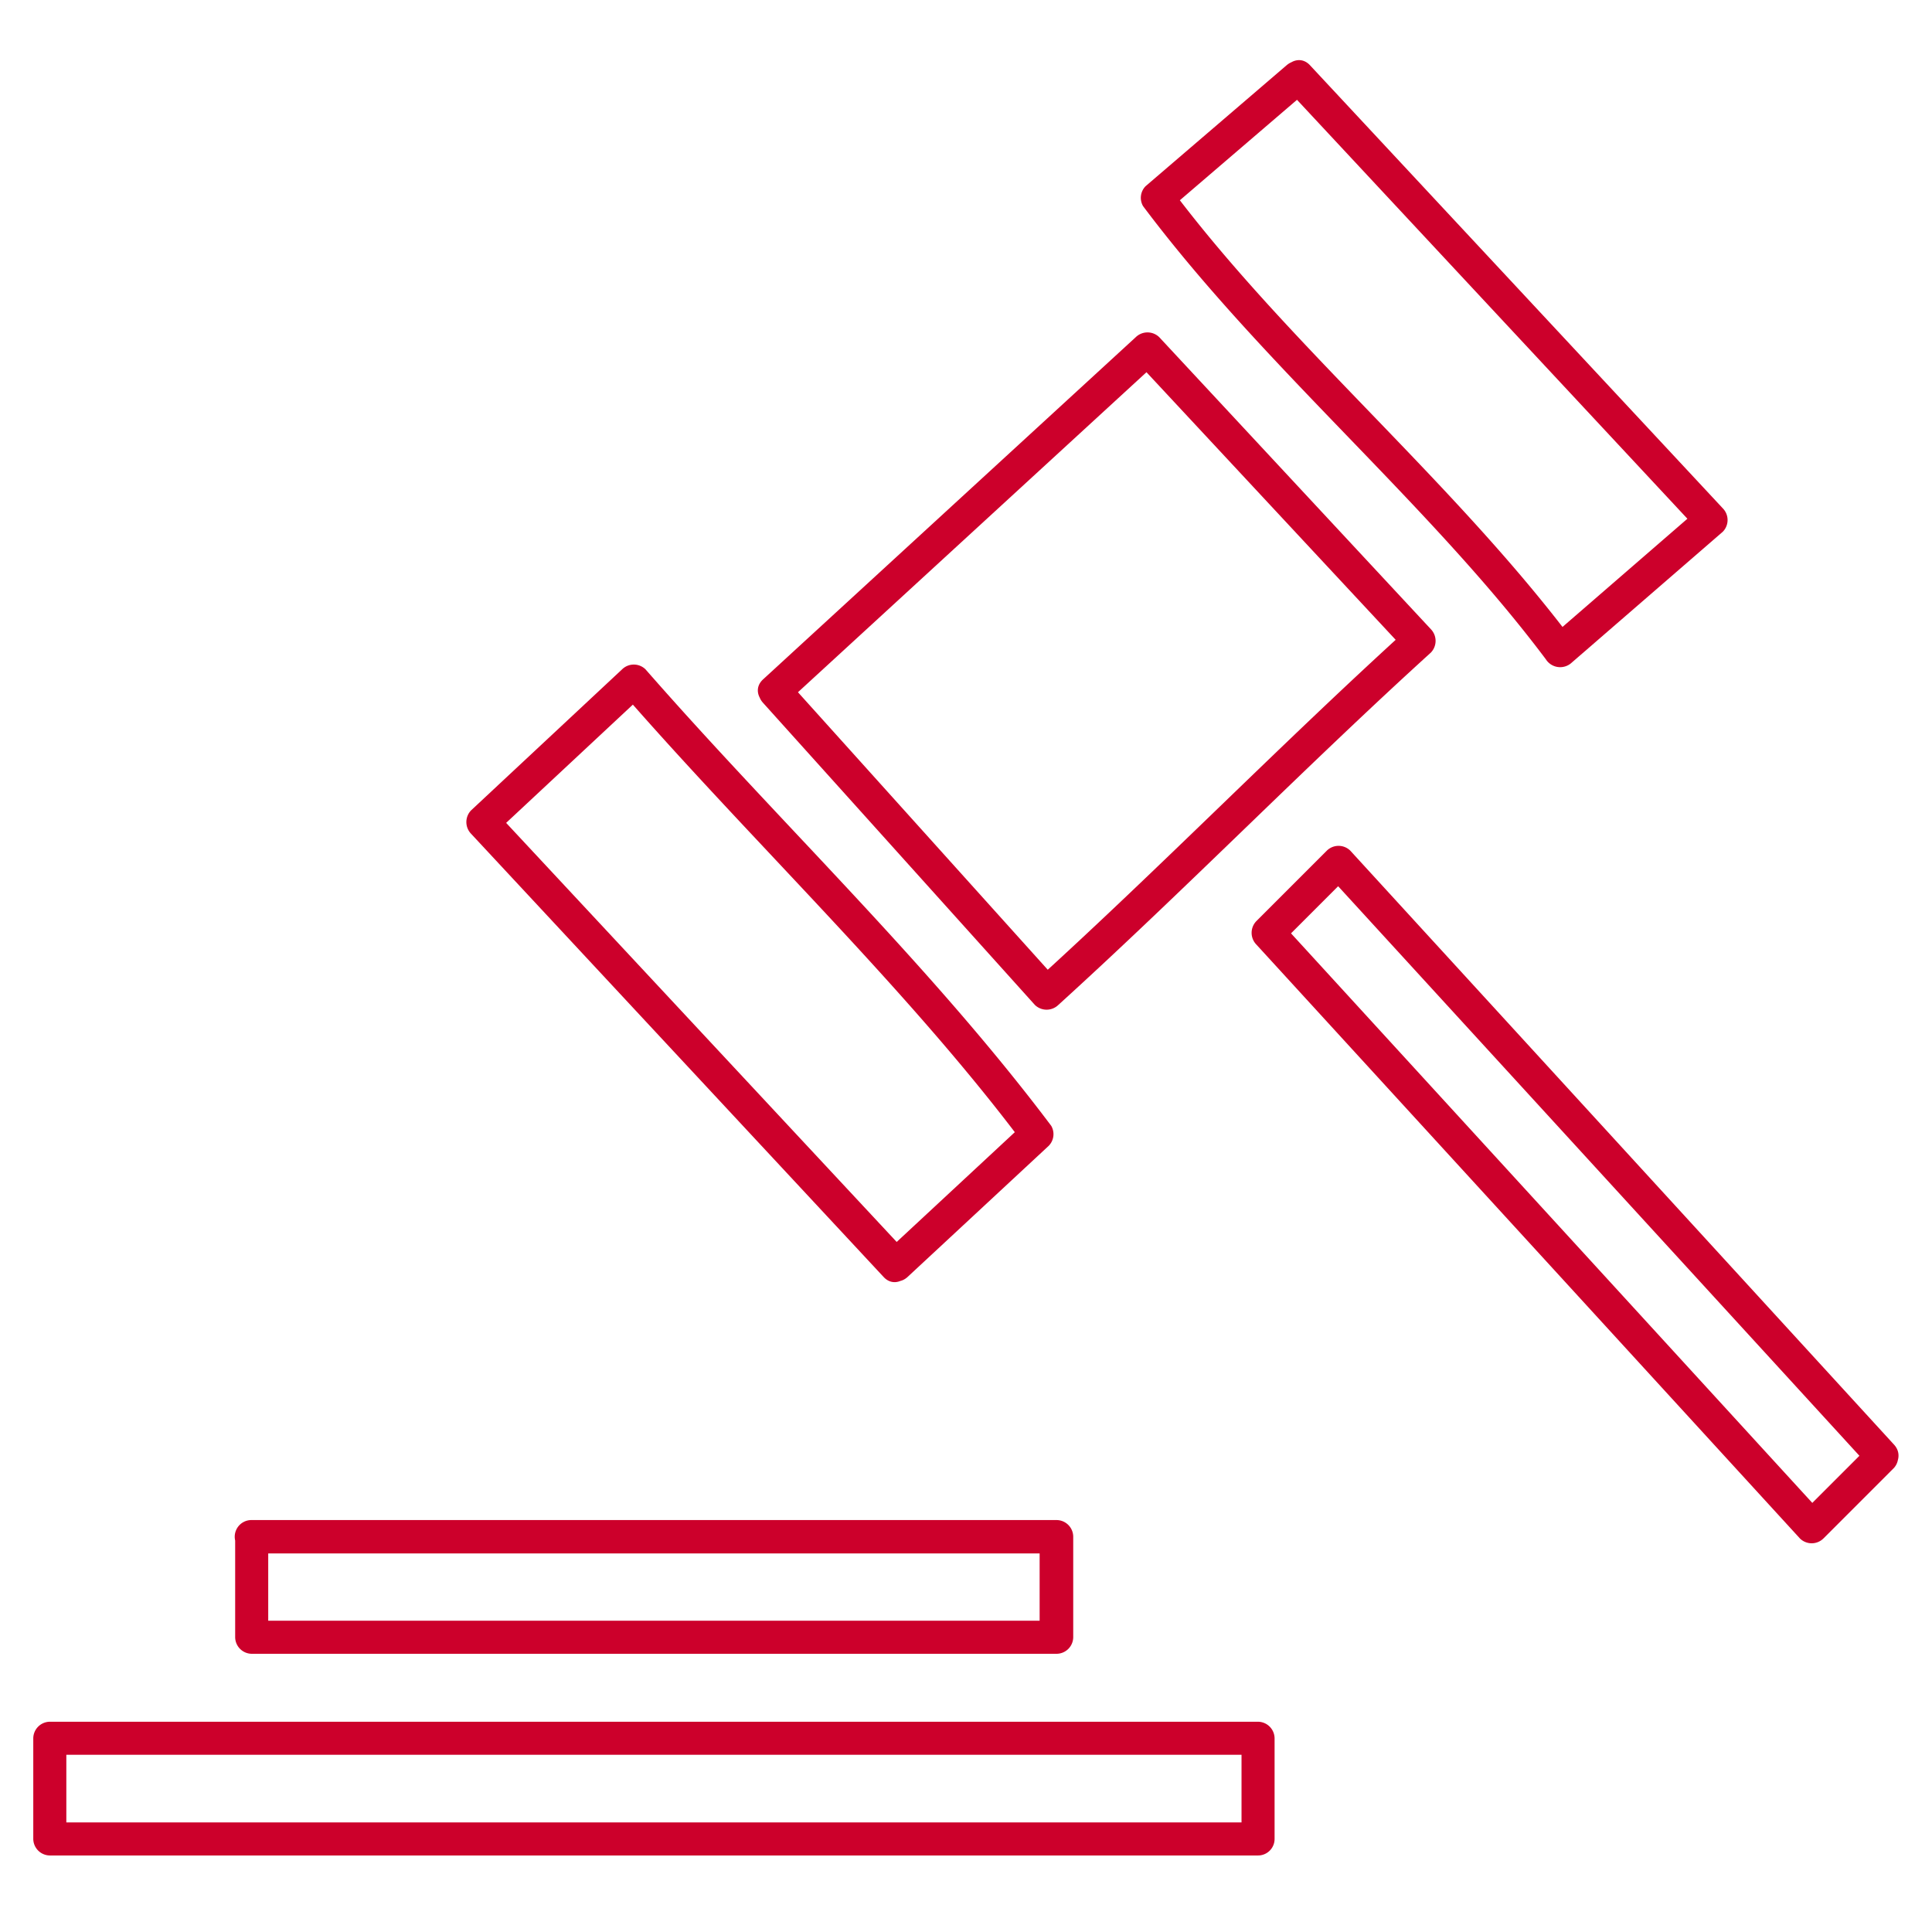 <?xml version="1.0" encoding="utf-8"?>
<svg xmlns="http://www.w3.org/2000/svg" viewBox="0 0 180 180"><title>picto-assistance</title><g id="Calque_35" data-name="Calque 35"><path d="M119.87,8.26l38.46,41.27V47.36L144.26,59.55l2.42.31c-11.25-15-26.62-27.68-37.52-42.21l-.24,1.87L122.05,8.26c1.51-1.29-.68-3.47-2.18-2.18L106.74,17.34a1.54,1.54,0,0,0-.24,1.87c11.25,15,26.62,27.68,37.52,42.21a1.58,1.58,0,0,0,2.42.31l14.07-12.19a1.56,1.56,0,0,0,0-2.18L122.05,6.08C120.7,4.63,118.52,6.81,119.87,8.26Z" style="fill:#CC002B"/><path d="M84.53,116.77,46.07,75.5v2.18L60.14,64.55H58c12.21,14,26.5,27.53,37.28,41.9l.24-1.87-13.13,12.2c-1.46,1.35.73,3.53,2.18,2.18l13.13-12.2a1.55,1.55,0,0,0,.24-1.87C86.58,89.79,72.58,76.58,60.14,62.36a1.56,1.56,0,0,0-2.18,0L43.89,75.5a1.57,1.57,0,0,0,0,2.18L82.35,119C83.7,120.41,85.88,118.22,84.53,116.77Z" style="fill:#CC002B"/><path d="M73.27,65.48,108,33.59H105.8l25.33,27.2V58.61c-11.8,10.72-22.91,22.11-34.71,32.83H98.6L73.27,63.3c-1.33-1.48-3.51.71-2.18,2.18L96.42,93.63a1.57,1.57,0,0,0,2.18,0c11.8-10.72,22.91-22.11,34.71-32.83a1.57,1.57,0,0,0,0-2.18L108,31.41a1.57,1.57,0,0,0-2.18,0L71.09,63.3C69.63,64.65,71.81,66.83,73.27,65.48Z" style="fill:#CC002B"/><path d="M174.28,134.59l-6.57,6.57h2.18L119.24,85.82V88l6.57-6.57h-2.18l50.65,55.34c1.34,1.47,3.52-.72,2.18-2.18L125.8,79.25a1.56,1.56,0,0,0-2.18,0l-6.57,6.57a1.57,1.57,0,0,0,0,2.18l50.65,55.34a1.56,1.56,0,0,0,2.18,0l6.57-6.57A1.54,1.54,0,0,0,174.28,134.59Z" style="fill:#CC002B"/><path d="M23.4,144.73h75l-1.54-1.54v9.38L98.45,151h-75l1.54,1.54v-9.38a1.54,1.54,0,0,0-3.08,0v9.38a1.56,1.56,0,0,0,1.54,1.54h75a1.56,1.56,0,0,0,1.54-1.54v-9.38a1.56,1.56,0,0,0-1.54-1.54h-75A1.54,1.54,0,0,0,23.4,144.73Z" style="fill:#CC002B"/><path d="M117.21,169.79H4.64l1.54,1.54v-9.38l-1.54,1.54H117.21l-1.54-1.54v9.38a1.56,1.56,0,0,0,1.54,1.54h0a1.54,1.54,0,0,0,0-3.08h0l1.54,1.54v-9.38a1.56,1.56,0,0,0-1.54-1.54H4.64a1.56,1.56,0,0,0-1.54,1.54v9.38a1.56,1.56,0,0,0,1.54,1.54H117.21A1.54,1.54,0,0,0,117.21,169.79Z" style="fill:#CC002B"/></g></svg>